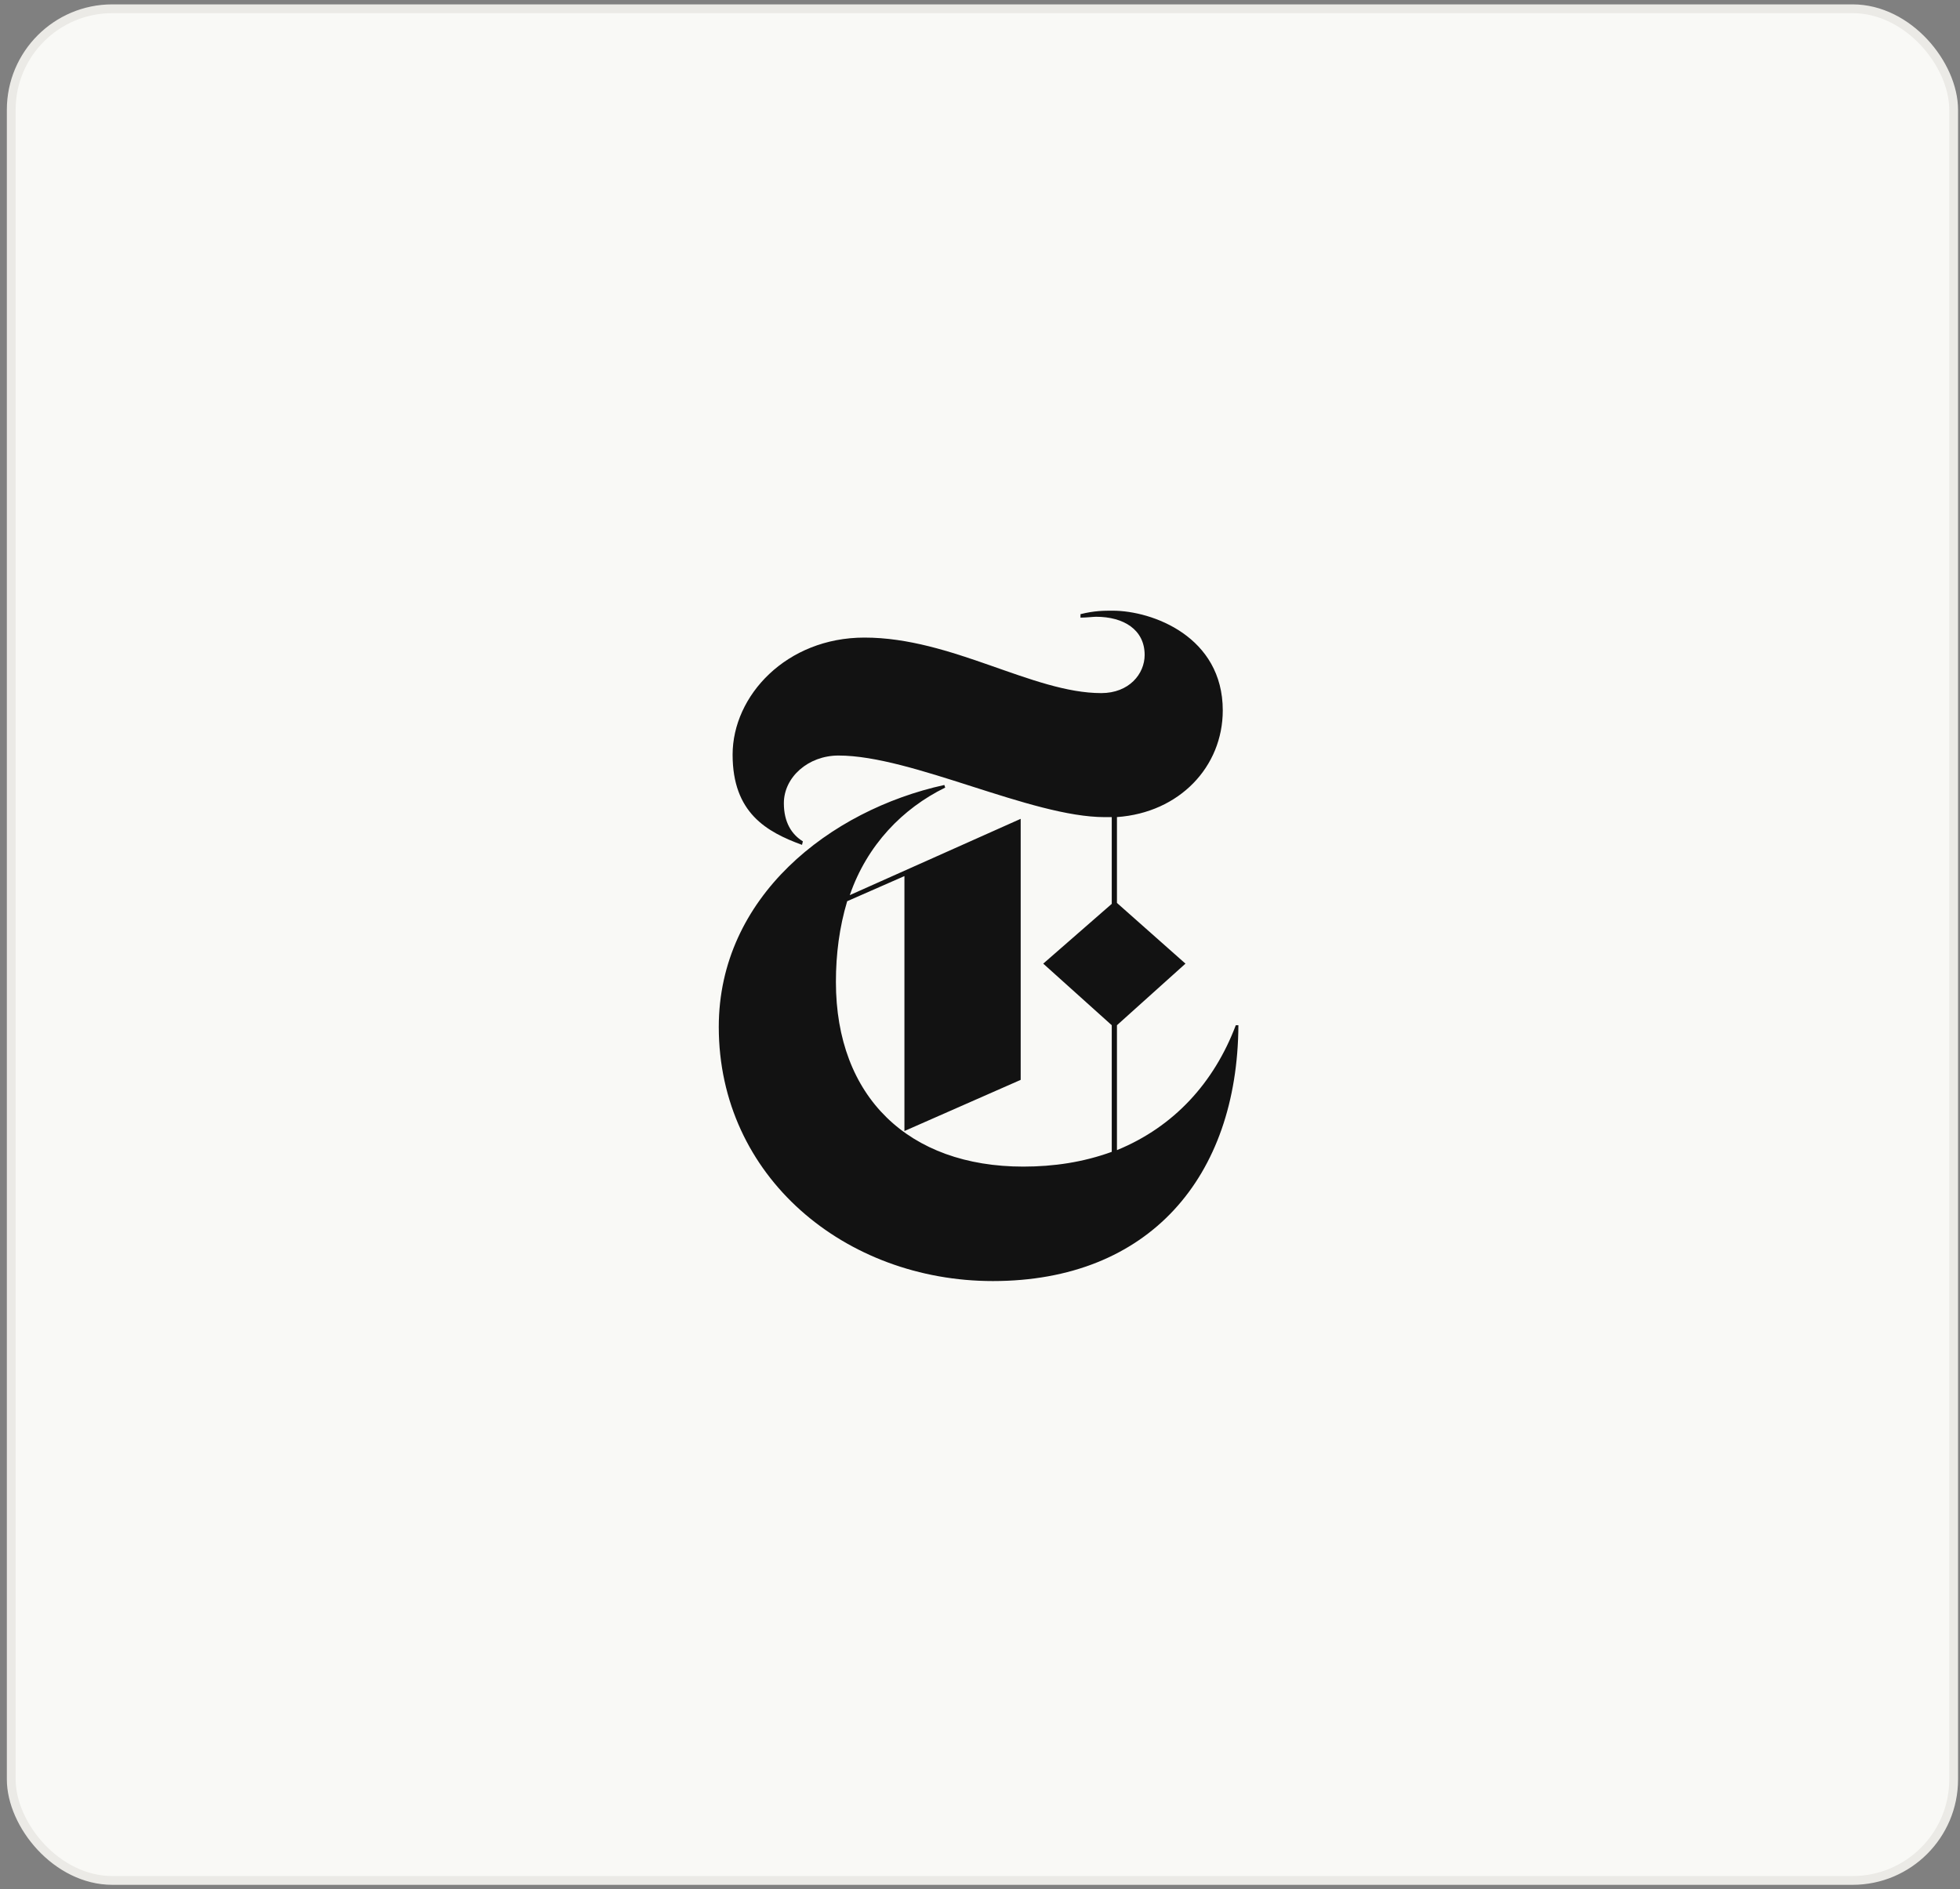 <svg width="223" height="215" fill="none" xmlns="http://www.w3.org/2000/svg"><rect width="100%" height="100%" fill="#808080" stroke="none"/><rect x="1.279" y=".997" width="221" height="213" rx="11.5" fill="#F9F9F6"/><rect x="1.279" y=".997" width="221" height="213" rx="11.5" stroke="#EBEAE6"/><path fill-rule="evenodd" clip-rule="evenodd" d="M140.604 116.673c-2.465 6.513-7.009 11.548-13.523 14.214v-14.214l7.796-7.009-7.796-6.909v-9.77c7.105-.496 12.04-5.727 12.04-12.14 0-8.387-7.992-11.348-12.536-11.348-.987 0-2.074 0-3.652.396v.396c.591 0 1.478-.1 1.774-.1 3.156 0 5.526 1.482 5.526 4.343 0 2.17-1.779 4.344-4.935 4.344-7.796 0-16.975-6.318-26.945-6.318-8.883 0-15 6.614-15 13.322 0 6.614 3.848 8.783 7.896 10.266l.1-.396c-1.278-.791-2.165-2.17-2.165-4.343 0-2.961 2.766-5.426 6.218-5.426 8.387 0 21.909 7.009 30.301 7.009h.787v9.87l-7.796 6.804 7.796 7.009v14.409c-3.257 1.183-6.613 1.679-10.066 1.679-13.026 0-21.318-7.896-21.318-21.023 0-3.157.396-6.218 1.283-9.179l6.513-2.86v29.013l13.227-5.822V93.185l-19.445 8.683c1.975-5.722 6.023-9.87 10.857-12.24l-.1-.296c-13.026 2.861-25.662 12.731-25.662 27.536.005 17.075 14.414 28.919 31.189 28.919 17.766 0 27.831-11.844 27.931-29.114h-.295z" fill="#121212"/></svg>